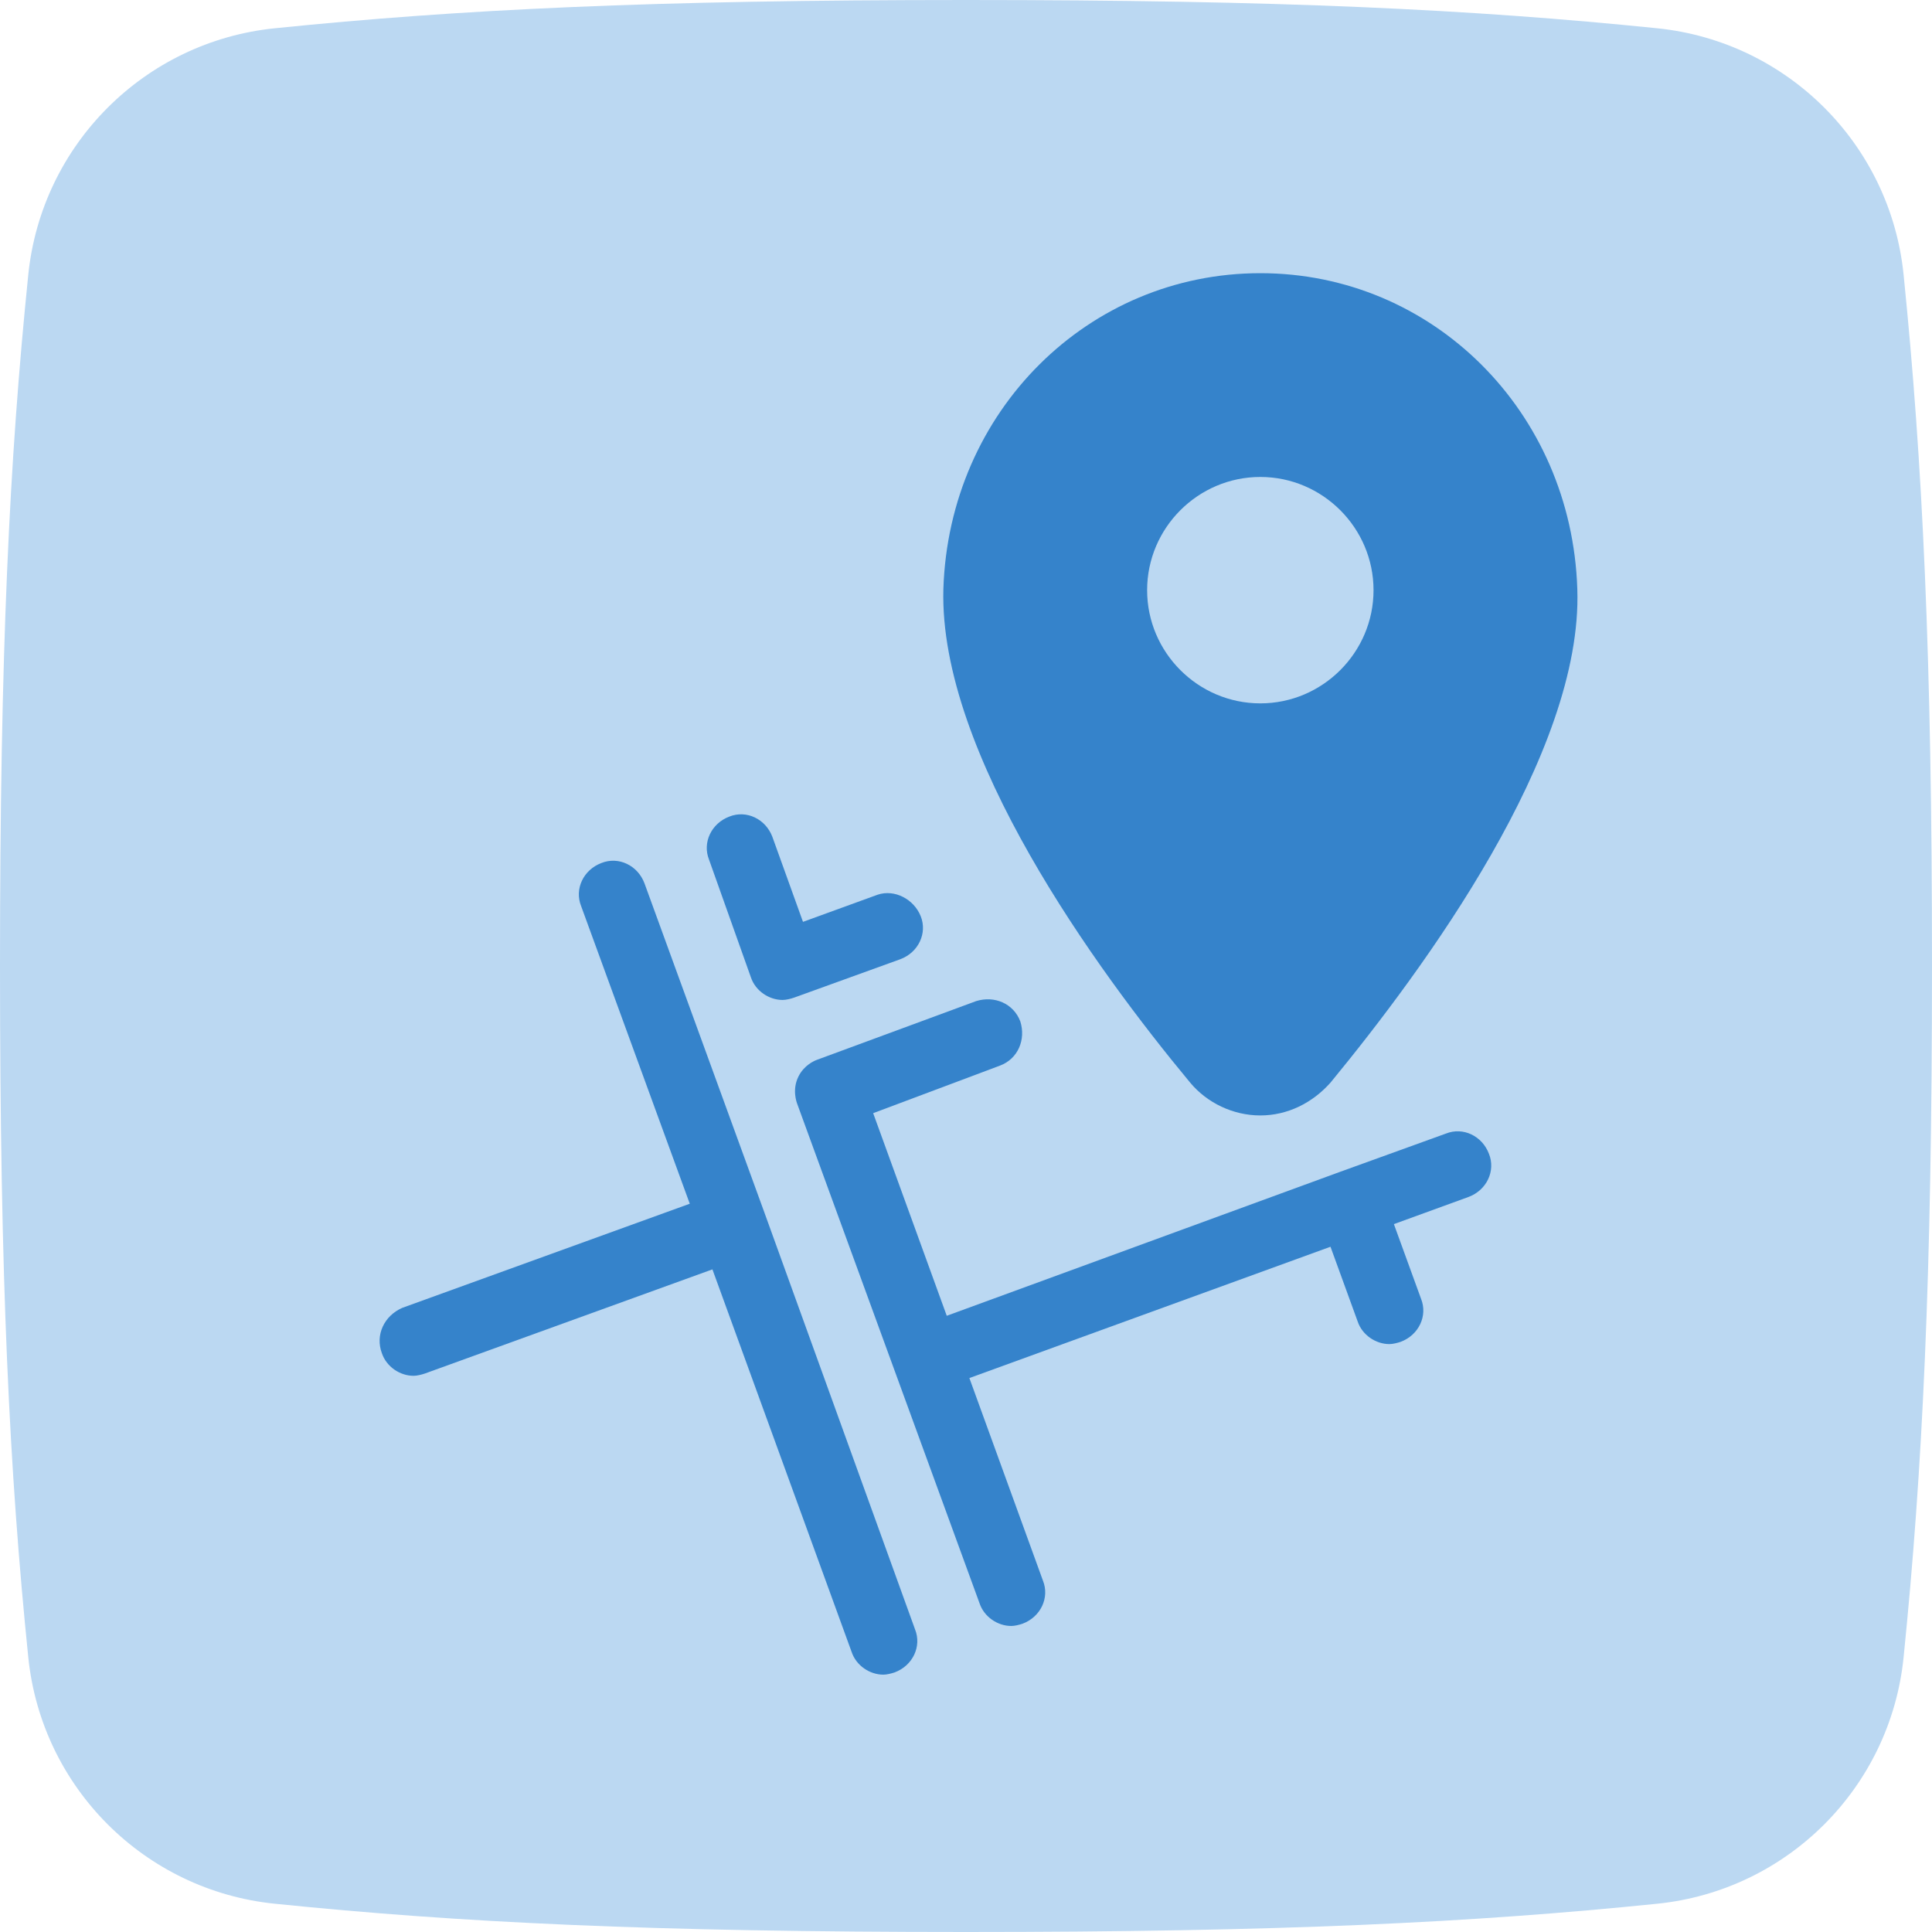 <?xml version="1.0" encoding="UTF-8"?>
<svg xmlns="http://www.w3.org/2000/svg" width="80" height="80" viewBox="0 0 80 80" fill="none">
  <path d="M40 0C26.975 0 19.024 0.39 11.375 1.171C5.986 1.721 1.721 5.986 1.171 11.375C0.39 19.024 0 26.975 0 40C0 53.025 0.39 60.976 1.171 68.625C1.721 74.014 5.986 78.279 11.375 78.829C19.024 79.61 26.975 80 40 80C53.025 80 60.976 79.61 68.625 78.829C74.014 78.279 78.278 74.013 78.824 68.625C79.608 60.89 80 52.836 80 40C80 27.164 79.608 19.11 78.824 11.375C78.278 5.986 74.014 1.721 68.625 1.171C60.976 0.39 53.025 -1.06096e-05 40 0Z" fill="#BBD8F2"></path>
  <path d="M52.188 11.312C45.063 11.312 39.297 17.031 39.063 24.391C38.875 31.188 45.391 40.141 49.281 44.828C49.984 45.672 51.063 46.188 52.188 46.188C53.313 46.188 54.344 45.672 55.094 44.828C58.984 40.094 65.547 31.188 65.313 24.391C65.078 17.031 59.313 11.312 52.188 11.312ZM52.188 29.125C49.609 29.125 47.5 27.016 47.5 24.438C47.5 21.859 49.609 19.75 52.188 19.75C54.766 19.75 56.875 21.859 56.875 24.438C56.875 27.016 54.766 29.125 52.188 29.125Z" fill="#3583CB"></path>
  <path d="M15.812 56.031C16 56.594 16.562 56.969 17.125 56.969C17.265 56.969 17.453 56.922 17.593 56.875L29.5 52.562L35.265 68.406C35.453 68.969 36.015 69.344 36.578 69.344C36.718 69.344 36.906 69.297 37.047 69.25C37.797 68.969 38.172 68.172 37.89 67.469L31.656 50.219L26.687 36.578C26.406 35.828 25.609 35.453 24.906 35.734C24.156 36.016 23.781 36.812 24.062 37.516L28.562 49.844L16.656 54.156C15.906 54.484 15.531 55.281 15.812 56.031Z" fill="#3583CB"></path>
  <path d="M36.343 37.047L33.25 38.172L31.984 34.656C31.703 33.906 30.906 33.531 30.203 33.812C29.453 34.094 29.078 34.891 29.359 35.594L31.093 40.469C31.281 41.031 31.843 41.406 32.406 41.406C32.547 41.406 32.734 41.359 32.875 41.312L37.281 39.719C38.031 39.438 38.406 38.641 38.125 37.938C37.843 37.234 37.047 36.812 36.343 37.047Z" fill="#3583CB"></path>
  <path d="M33.015 45.719L40.562 66.391C40.75 66.953 41.312 67.328 41.875 67.328C42.015 67.328 42.203 67.281 42.343 67.234C43.093 66.953 43.468 66.156 43.187 65.453L40.14 57.062L55.093 51.625L56.218 54.719C56.406 55.281 56.968 55.656 57.531 55.656C57.672 55.656 57.859 55.609 58 55.562C58.75 55.281 59.125 54.484 58.843 53.781L57.718 50.688L60.812 49.562C61.562 49.281 61.937 48.484 61.656 47.781C61.375 47.031 60.578 46.656 59.875 46.938L55.468 48.531L39.203 54.484L36.156 46.094L41.406 44.125C42.156 43.844 42.484 43.047 42.25 42.297C41.968 41.547 41.172 41.219 40.422 41.453L33.812 43.891C33.708 43.932 33.297 44.108 33.065 44.57C32.791 45.115 32.983 45.635 33.015 45.719Z" fill="#3583CB"></path>
</svg>

